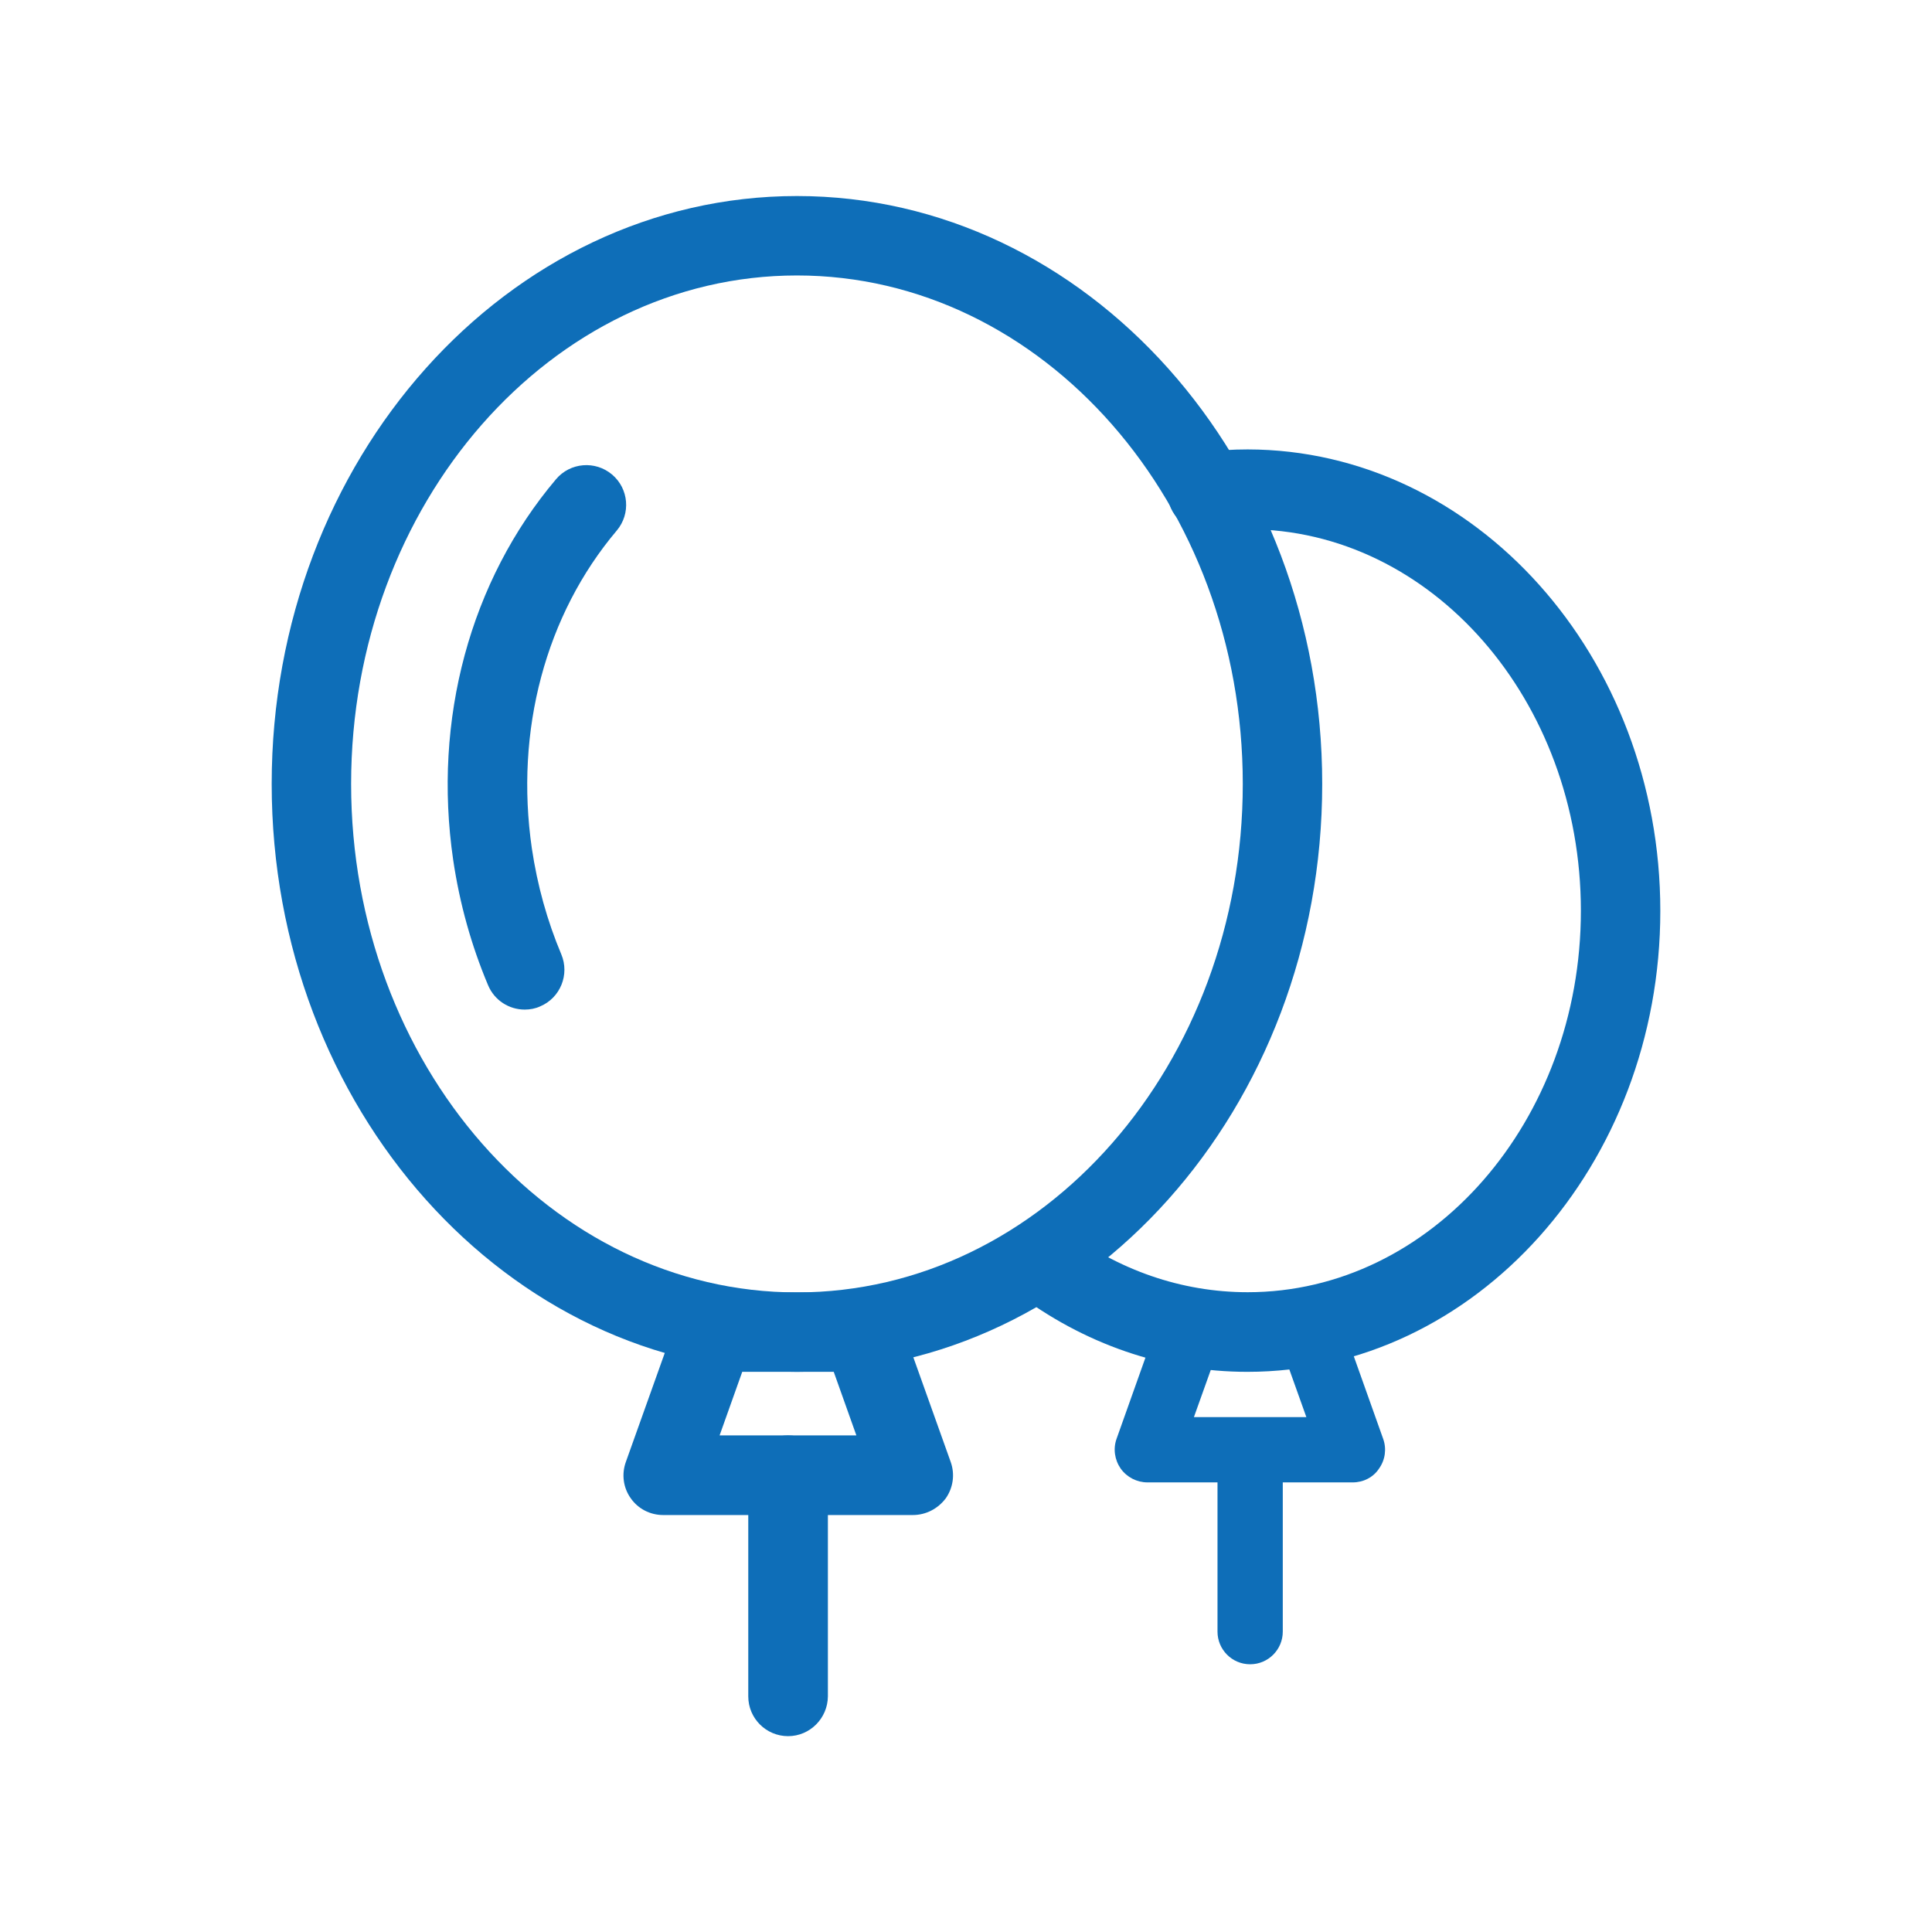 <?xml version="1.0" standalone="no"?><!DOCTYPE svg PUBLIC "-//W3C//DTD SVG 1.1//EN" "http://www.w3.org/Graphics/SVG/1.1/DTD/svg11.dtd"><svg t="1683203684785" class="icon" viewBox="0 0 1024 1024" version="1.1" xmlns="http://www.w3.org/2000/svg" p-id="22566" xmlns:xlink="http://www.w3.org/1999/xlink" width="200" height="200"><path d="M422.4 727.1C268.9 727.1 144 587.3 144 415.5s124.9-311.6 278.4-311.6 278.4 139.8 278.4 311.6S576 727.1 422.4 727.1z m0-581.1c-130.3 0-236.3 120.9-236.3 269.5S292.1 685 422.4 685s236.3-120.9 236.3-269.5S552.7 146 422.4 146z" fill="#0e6eb8" p-id="22567"></path><path d="M661.2 727.1c-44.3 0-86.9-14.7-123.3-42.4-9.3-7.1-11-20.3-4-29.6 7.1-9.3 20.3-11 29.6-4 29 22.1 62.8 33.8 97.8 33.8 97.4 0 176.6-90.7 176.6-202.2s-79.2-202.2-176.6-202.2c-6.3 0-12.7 0.4-18.9 1.1-11.6 1.4-22.1-6.8-23.5-18.4-1.4-11.6 6.8-22.1 18.4-23.5 7.9-1 16-1.5 24-1.5C781.8 238.4 880 348 880 482.8c0 134.7-98.2 244.3-218.8 244.3z" fill="#0e6eb8" p-id="22568"></path><path d="M278.1 535.1c-8.2 0-16-4.8-19.4-12.9-8.9-21.1-15.1-43.4-18.5-66.4-10.9-74.4 9-148 54.5-201.8 7.5-8.9 20.8-10 29.7-2.5 8.9 7.5 10 20.8 2.5 29.7-37.7 44.6-54.1 106-45 168.5 2.9 19.5 8.1 38.3 15.6 56.1 4.5 10.7-0.5 23.1-11.2 27.6-2.6 1.2-5.4 1.7-8.2 1.7z" fill="#0e6eb8" p-id="22569"></path><path d="M483.8 803H351.5c-6.9 0-13.3-3.3-17.2-8.9-4-5.6-4.9-12.8-2.6-19.2l27.1-75.9c3-8.4 10.9-14 19.9-14h78.2c8.9 0 16.9 5.6 19.9 14l27.1 75.9c2.3 6.5 1.3 13.6-2.6 19.2-4.2 5.6-10.6 8.9-17.5 8.9z m-102.4-42.2h72.5l-12-33.7h-48.5l-12 33.7z" fill="#0e6eb8" p-id="22570"></path><path d="M417.7 920.2c-11.6 0-21.1-9.4-21.1-21.1V781.9c0-11.6 9.4-21.1 21.1-21.1 11.6 0 21.1 9.4 21.1 21.1v117.2c-0.1 11.6-9.5 21.1-21.1 21.1zM717 785.7H608.2c-5.6 0-10.9-2.7-14.2-7.3-3.2-4.6-4.1-10.5-2.2-15.8l22.2-62.4c2.5-6.9 9-11.5 16.3-11.5h64.3c7.3 0 13.9 4.6 16.3 11.5l22.2 62.4c1.9 5.3 1.1 11.2-2.2 15.8-3 4.6-8.3 7.3-13.9 7.3z m-84.2-34.6h59.6l-9.9-27.7h-39.8l-9.9 27.7z" fill="#0e6eb8" p-id="22571"></path><path d="M662.6 882.1c-9.6 0-17.3-7.8-17.3-17.3v-96.3c0-9.6 7.8-17.3 17.3-17.3s17.3 7.8 17.3 17.3v96.3c0 9.5-7.7 17.3-17.3 17.3z" fill="#0e6eb8" p-id="22572"></path></svg>